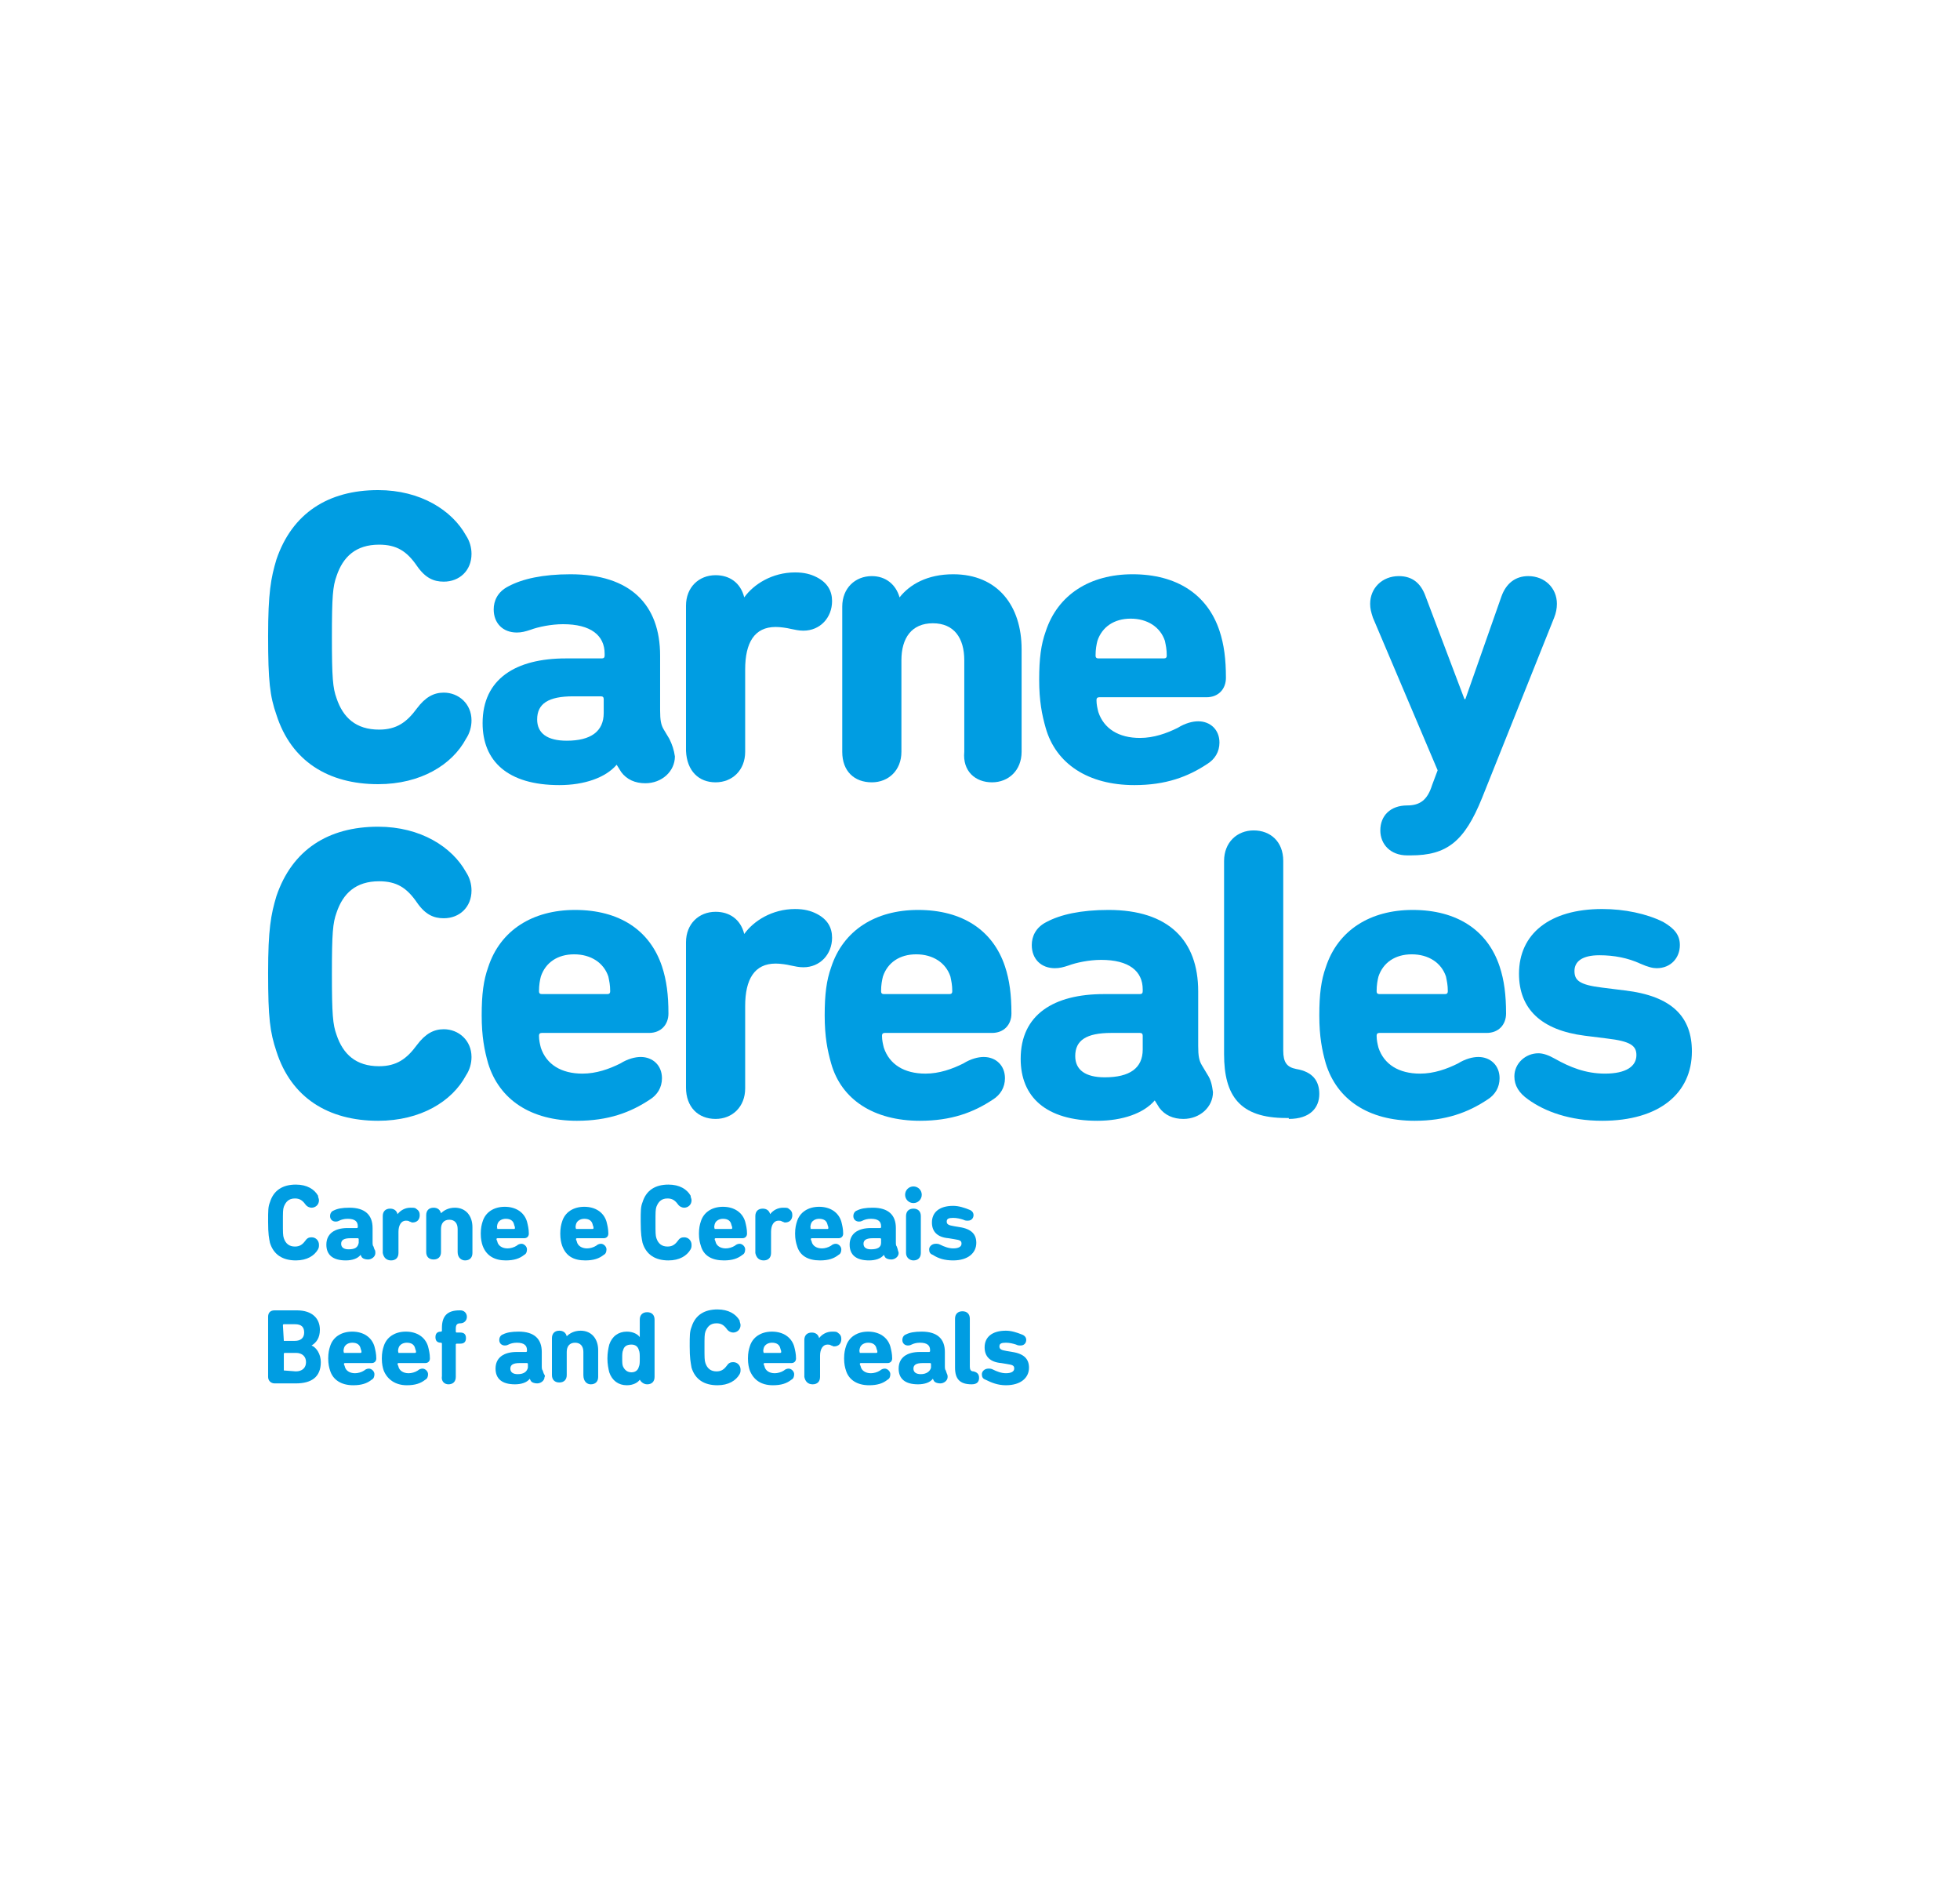 <?xml version="1.0" encoding="utf-8"?>
<!-- Generator: Adobe Illustrator 27.2.0, SVG Export Plug-In . SVG Version: 6.00 Build 0)  -->
<svg version="1.1" id="Layer_1" xmlns="http://www.w3.org/2000/svg" xmlns:xlink="http://www.w3.org/1999/xlink" x="0px" y="0px"
	 viewBox="0 0 212 204.7" style="enable-background:new 0 0 212 204.7;" xml:space="preserve">
<style type="text/css">
	.st0{fill:#009DE2;}
</style>
<path class="st0" d="M29.9,77.3c1.6,5,5.6,7.5,11,7.5c4.6,0,8-2.1,9.5-4.9c0.4-0.6,0.6-1.3,0.6-2c0-1.8-1.4-3-3-3
	c-1.1,0-2,0.5-2.9,1.7c-1.1,1.5-2.2,2.3-4.1,2.3c-2.5,0-3.9-1.3-4.6-3.4c-0.4-1.1-0.5-2.2-0.5-6.6c0-4.4,0.1-5.5,0.5-6.6
	c0.7-2.1,2.1-3.4,4.6-3.4c1.9,0,3,0.7,4.1,2.3c0.9,1.3,1.8,1.7,2.9,1.7c1.7,0,3-1.2,3-3c0-0.7-0.2-1.4-0.6-2
	c-1.5-2.7-4.9-4.9-9.5-4.9c-5.4,0-9.3,2.5-11,7.5c-0.6,2-0.9,3.6-0.9,8.3C29,73.7,29.2,75.3,29.9,77.3"/>
<path class="st0" d="M61.3,80.1c-2.1,0-3.2-0.8-3.2-2.3c0-1.7,1.2-2.5,3.9-2.5H65c0.2,0,0.3,0.1,0.3,0.3v1.5
	C65.3,79.1,63.9,80.1,61.3,80.1 M72.4,79.9l-0.6-1c-0.3-0.5-0.4-1-0.4-2.1v-5.9c0-5.5-3.2-8.8-9.7-8.8c-3,0-5.2,0.5-6.7,1.3
	c-1.2,0.6-1.6,1.6-1.6,2.5c0,1.5,1,2.5,2.5,2.5c0.5,0,0.9-0.1,1.5-0.3c0.8-0.3,2.2-0.6,3.5-0.6c3,0,4.5,1.2,4.5,3.2v0.2
	c0,0.2-0.1,0.3-0.3,0.3h-3.9c-5.4,0-9,2.2-9,7c0,4.1,2.7,6.7,8.3,6.7c2.7,0,5-0.8,6.2-2.2h0l0.5,0.8c0.6,0.8,1.5,1.2,2.6,1.2
	c1.8,0,3.2-1.3,3.2-2.9C72.9,81.1,72.7,80.5,72.4,79.9z"/>
<path class="st0" d="M77.4,84.6c1.8,0,3.2-1.3,3.2-3.3v-8.9c0-2.9,1-4.6,3.3-4.6c0.5,0,1.2,0.1,1.6,0.2c0.5,0.1,0.9,0.2,1.4,0.2
	c1.8,0,3.1-1.4,3.1-3.2c0-1.1-0.5-2-1.7-2.6c-0.6-0.3-1.3-0.5-2.3-0.5c-2.5,0-4.5,1.3-5.5,2.7h0v0c-0.4-1.6-1.6-2.4-3.1-2.4
	c-1.8,0-3.2,1.3-3.2,3.3v15.7C74.3,83.4,75.6,84.6,77.4,84.6"/>
<path class="st0" d="M107.3,84.6c1.8,0,3.2-1.3,3.2-3.3V70.2c0-4.7-2.6-8.1-7.4-8.1c-2.8,0-4.7,1.1-5.8,2.5h0
	c-0.4-1.4-1.5-2.3-3-2.3c-1.8,0-3.2,1.3-3.2,3.3v15.7c0,2.1,1.3,3.3,3.2,3.3c1.8,0,3.2-1.3,3.2-3.3v-9.9c0-2.4,1.1-4,3.4-4
	c2.3,0,3.4,1.6,3.4,4v9.9C104.1,83.4,105.5,84.6,107.3,84.6"/>
<path class="st0" d="M118.8,71.2c-0.2,0-0.3-0.1-0.3-0.3c0-0.7,0.1-1.2,0.2-1.6c0.5-1.5,1.8-2.4,3.6-2.4c1.8,0,3.2,0.9,3.7,2.4
	c0.1,0.5,0.2,0.9,0.2,1.6c0,0.2-0.1,0.3-0.3,0.3H118.8z M122.7,84.9c3.4,0,5.8-0.9,7.9-2.3c0.8-0.5,1.3-1.3,1.3-2.3
	c0-1.4-1-2.3-2.3-2.3c-0.6,0-1.4,0.2-2.2,0.7c-1.2,0.6-2.6,1.1-4.1,1.1c-2.3,0-3.9-1-4.5-2.8c-0.1-0.4-0.2-0.8-0.2-1.3
	c0-0.2,0.1-0.3,0.3-0.3h11.6c1.3,0,2.1-0.9,2.1-2.1c0-2-0.2-3.6-0.7-5.1c-1.3-3.9-4.6-6.1-9.4-6.1c-4.6,0-8.1,2.2-9.4,6.2
	c-0.5,1.4-0.7,2.9-0.7,5.2c0,2.3,0.3,3.8,0.7,5.2C114.2,82.6,117.7,84.9,122.7,84.9z"/>
<path class="st0" d="M152.6,92.5c3.9,0,5.8-1.5,7.7-6.2l7.8-19.5c0.2-0.5,0.3-1,0.3-1.5c0-1.7-1.3-3-3.1-3c-1.4,0-2.4,0.8-2.9,2.2
	l-3.9,11.1h-0.1l-4.2-11.1c-0.5-1.4-1.4-2.2-2.9-2.2c-1.8,0-3.1,1.3-3.1,3c0,0.5,0.1,0.9,0.3,1.5l7,16.5l-0.6,1.6
	c-0.5,1.6-1.3,2.2-2.7,2.2c-1.8,0-2.9,1.1-2.9,2.7c0,1.5,1.1,2.7,2.9,2.7H152.6z"/>
<path class="st0" d="M29.9,113.7c1.6,5,5.6,7.5,11,7.5c4.6,0,8-2.1,9.5-4.9c0.4-0.6,0.6-1.3,0.6-2c0-1.8-1.4-3-3-3
	c-1.1,0-2,0.5-2.9,1.7c-1.1,1.5-2.2,2.3-4.1,2.3c-2.5,0-3.9-1.3-4.6-3.4c-0.4-1.1-0.5-2.2-0.5-6.6c0-4.4,0.1-5.5,0.5-6.6
	c0.7-2.1,2.1-3.4,4.6-3.4c1.9,0,3,0.7,4.1,2.3c0.9,1.3,1.8,1.7,2.9,1.7c1.7,0,3-1.2,3-3c0-0.7-0.2-1.4-0.6-2
	c-1.5-2.7-4.9-4.9-9.5-4.9c-5.4,0-9.3,2.5-11,7.5c-0.6,2-0.9,3.6-0.9,8.3C29,110.1,29.2,111.6,29.9,113.7"/>
<path class="st0" d="M58.6,107.5c-0.2,0-0.3-0.1-0.3-0.3c0-0.7,0.1-1.2,0.2-1.6c0.5-1.5,1.8-2.4,3.6-2.4c1.8,0,3.2,0.9,3.7,2.4
	c0.1,0.5,0.2,0.9,0.2,1.6c0,0.2-0.1,0.3-0.3,0.3H58.6z M62.4,121.2c3.4,0,5.8-0.9,7.9-2.3c0.8-0.5,1.3-1.3,1.3-2.3
	c0-1.4-1-2.3-2.3-2.3c-0.6,0-1.4,0.2-2.2,0.7c-1.2,0.6-2.6,1.1-4.1,1.1c-2.3,0-3.9-1-4.5-2.8c-0.1-0.4-0.2-0.8-0.2-1.3
	c0-0.2,0.1-0.3,0.3-0.3h11.6c1.3,0,2.1-0.9,2.1-2.1c0-2-0.2-3.6-0.7-5.1c-1.3-3.9-4.6-6.1-9.4-6.1c-4.6,0-8.1,2.2-9.4,6.2
	c-0.5,1.4-0.7,2.9-0.7,5.2c0,2.3,0.3,3.8,0.7,5.2C54,118.9,57.4,121.2,62.4,121.2z"/>
<path class="st0" d="M77.4,121c1.8,0,3.2-1.3,3.2-3.3v-8.9c0-2.9,1-4.6,3.3-4.6c0.5,0,1.2,0.1,1.6,0.2c0.5,0.1,0.9,0.2,1.4,0.2
	c1.8,0,3.1-1.4,3.1-3.2c0-1.1-0.5-2-1.7-2.6c-0.6-0.3-1.3-0.5-2.3-0.5c-2.5,0-4.5,1.3-5.5,2.7h0v0c-0.4-1.6-1.6-2.4-3.1-2.4
	c-1.8,0-3.2,1.3-3.2,3.3v15.7C74.2,119.7,75.5,121,77.4,121"/>
<path class="st0" d="M95.6,107.5c-0.2,0-0.3-0.1-0.3-0.3c0-0.7,0.1-1.2,0.2-1.6c0.5-1.5,1.8-2.4,3.6-2.4c1.8,0,3.2,0.9,3.7,2.4
	c0.1,0.5,0.2,0.9,0.2,1.6c0,0.2-0.1,0.3-0.3,0.3H95.6z M99.5,121.2c3.4,0,5.8-0.9,7.9-2.3c0.8-0.5,1.3-1.3,1.3-2.3
	c0-1.4-1-2.3-2.3-2.3c-0.6,0-1.4,0.2-2.2,0.7c-1.2,0.6-2.6,1.1-4.1,1.1c-2.3,0-3.9-1-4.5-2.8c-0.1-0.4-0.2-0.8-0.2-1.3
	c0-0.2,0.1-0.3,0.3-0.3h11.6c1.3,0,2.1-0.9,2.1-2.1c0-2-0.2-3.6-0.7-5.1c-1.3-3.9-4.6-6.1-9.4-6.1c-4.6,0-8.1,2.2-9.4,6.2
	c-0.5,1.4-0.7,2.9-0.7,5.2c0,2.3,0.3,3.8,0.7,5.2C91,118.9,94.5,121.2,99.5,121.2z"/>
<path class="st0" d="M119.5,116.5c-2.1,0-3.2-0.8-3.2-2.3c0-1.7,1.2-2.5,3.9-2.5h3.1c0.2,0,0.3,0.1,0.3,0.3v1.5
	C123.6,115.5,122.2,116.5,119.5,116.5 M130.6,116.2l-0.6-1c-0.3-0.5-0.4-1-0.4-2.1v-5.9c0-5.5-3.2-8.8-9.7-8.8c-3,0-5.2,0.5-6.7,1.3
	c-1.2,0.6-1.6,1.6-1.6,2.5c0,1.5,1,2.5,2.5,2.5c0.5,0,0.9-0.1,1.5-0.3c0.8-0.3,2.2-0.6,3.5-0.6c3,0,4.5,1.2,4.5,3.2v0.2
	c0,0.2-0.1,0.3-0.3,0.3h-3.9c-5.4,0-9,2.2-9,7c0,4.1,2.7,6.7,8.3,6.7c2.7,0,5-0.8,6.2-2.2h0l0.5,0.8c0.6,0.8,1.5,1.2,2.6,1.2
	c1.8,0,3.2-1.3,3.2-2.9C131.1,117.4,131,116.8,130.6,116.2z"/>
<path class="st0" d="M139.4,121c2.3,0,3.3-1.2,3.3-2.7c0-1.4-0.7-2.4-2.5-2.7c-1-0.2-1.4-0.7-1.4-2V93.1c0-2.1-1.4-3.3-3.2-3.3
	c-1.8,0-3.2,1.3-3.2,3.3V114c0,4.5,1.7,6.9,6.7,6.9H139.4z"/>
<path class="st0" d="M149.2,107.5c-0.2,0-0.3-0.1-0.3-0.3c0-0.7,0.1-1.2,0.2-1.6c0.5-1.5,1.8-2.4,3.6-2.4s3.2,0.9,3.7,2.4
	c0.1,0.5,0.2,0.9,0.2,1.6c0,0.2-0.1,0.3-0.3,0.3H149.2z M153,121.2c3.4,0,5.8-0.9,7.9-2.3c0.8-0.5,1.3-1.3,1.3-2.3
	c0-1.4-1-2.3-2.3-2.3c-0.6,0-1.4,0.2-2.2,0.7c-1.2,0.6-2.6,1.1-4.1,1.1c-2.3,0-3.9-1-4.5-2.8c-0.1-0.4-0.2-0.8-0.2-1.3
	c0-0.2,0.1-0.3,0.3-0.3h11.6c1.3,0,2.1-0.9,2.1-2.1c0-2-0.2-3.6-0.7-5.1c-1.3-3.9-4.6-6.1-9.4-6.1c-4.6,0-8.1,2.2-9.4,6.2
	c-0.5,1.4-0.7,2.9-0.7,5.2c0,2.3,0.3,3.8,0.7,5.2C144.6,118.9,148,121.2,153,121.2z"/>
<path class="st0" d="M173.3,121.2c6.2,0,9.7-3,9.7-7.5c0-3.7-2.1-6-7.3-6.6l-2.4-0.3c-2.5-0.3-3-0.8-3-1.8c0-1,0.8-1.7,2.7-1.7
	c1.6,0,3.1,0.3,4.4,0.9c0.9,0.4,1.4,0.5,1.8,0.5c1.5,0,2.5-1.1,2.5-2.5c0-1.1-0.6-1.8-1.8-2.5c-1.8-0.9-4.2-1.4-6.6-1.4
	c-5.7,0-9,2.7-9,7c0,3.8,2.4,6.1,7.1,6.7l2.4,0.3c2.6,0.3,3.2,0.8,3.2,1.8c0,1.2-1.1,2-3.4,2c-2.1,0-3.8-0.7-5.4-1.6
	c-0.7-0.4-1.3-0.6-1.8-0.6c-1.4,0-2.6,1.1-2.6,2.5c0,1,0.5,1.8,1.5,2.5C167.1,120.2,169.8,121.2,173.3,121.2"/>
<path class="st0" d="M29.2,134.4c0.4,1.3,1.4,1.9,2.8,1.9c1.2,0,2-0.5,2.4-1.2c0.1-0.2,0.1-0.3,0.1-0.5c0-0.4-0.3-0.8-0.8-0.8
	c-0.3,0-0.5,0.1-0.7,0.4c-0.3,0.4-0.6,0.6-1.1,0.6c-0.6,0-1-0.3-1.2-0.9c-0.1-0.3-0.1-0.6-0.1-1.7c0-1.1,0-1.4,0.1-1.7
	c0.2-0.5,0.5-0.9,1.2-0.9c0.5,0,0.8,0.2,1.1,0.6c0.2,0.3,0.5,0.4,0.7,0.4c0.4,0,0.8-0.3,0.8-0.8c0-0.2-0.1-0.3-0.1-0.5
	c-0.4-0.7-1.2-1.2-2.4-1.2c-1.4,0-2.4,0.6-2.8,1.9c-0.2,0.5-0.2,0.9-0.2,2.1C29,133.5,29.1,133.9,29.2,134.4"/>
<path class="st0" d="M37.7,135.1c-0.5,0-0.8-0.2-0.8-0.6c0-0.4,0.3-0.6,1-0.6h0.8c0,0,0.1,0,0.1,0.1v0.4
	C38.7,134.9,38.4,135.1,37.7,135.1 M40.5,135.1l-0.1-0.3c-0.1-0.1-0.1-0.3-0.1-0.5v-1.5c0-1.4-0.8-2.2-2.5-2.2
	c-0.8,0-1.3,0.1-1.7,0.3c-0.3,0.1-0.4,0.4-0.4,0.6c0,0.4,0.3,0.6,0.6,0.6c0.1,0,0.2,0,0.4-0.1c0.2-0.1,0.5-0.2,0.9-0.2
	c0.8,0,1.1,0.3,1.1,0.8v0.1c0,0,0,0.1-0.1,0.1h-1c-1.4,0-2.3,0.6-2.3,1.8c0,1.1,0.7,1.7,2.1,1.7c0.7,0,1.3-0.2,1.6-0.6h0l0.1,0.2
	c0.1,0.2,0.4,0.3,0.7,0.3c0.4,0,0.8-0.3,0.8-0.7C40.6,135.4,40.6,135.2,40.5,135.1z"/>
<path class="st0" d="M42.3,136.3c0.5,0,0.8-0.3,0.8-0.8v-2.3c0-0.7,0.3-1.2,0.8-1.2c0.1,0,0.3,0,0.4,0.1c0.1,0,0.2,0.1,0.3,0.1
	c0.5,0,0.8-0.3,0.8-0.8c0-0.3-0.1-0.5-0.4-0.7c-0.1-0.1-0.3-0.1-0.6-0.1c-0.6,0-1.1,0.3-1.4,0.7h0v0c-0.1-0.4-0.4-0.6-0.8-0.6
	c-0.5,0-0.8,0.3-0.8,0.8v4C41.5,136,41.8,136.3,42.3,136.3"/>
<path class="st0" d="M50.3,136.3c0.5,0,0.8-0.3,0.8-0.8v-2.8c0-1.2-0.7-2.1-1.9-2.1c-0.7,0-1.2,0.3-1.5,0.6h0
	c-0.1-0.4-0.4-0.6-0.8-0.6c-0.5,0-0.8,0.3-0.8,0.8v4c0,0.5,0.3,0.8,0.8,0.8c0.5,0,0.8-0.3,0.8-0.8v-2.5c0-0.6,0.3-1,0.9-1
	s0.9,0.4,0.9,1v2.5C49.5,136,49.9,136.3,50.3,136.3"/>
<path class="st0" d="M53.8,132.9C53.7,132.9,53.7,132.8,53.8,132.9c-0.1-0.3,0-0.4,0-0.5c0.1-0.4,0.5-0.6,0.9-0.6
	c0.5,0,0.8,0.2,0.9,0.6c0,0.1,0.1,0.2,0.1,0.4c0,0,0,0.1-0.1,0.1H53.8z M54.7,136.3c0.9,0,1.5-0.2,2-0.6c0.2-0.1,0.3-0.3,0.3-0.6
	c0-0.3-0.3-0.6-0.6-0.6c-0.2,0-0.4,0.1-0.5,0.2c-0.3,0.2-0.7,0.3-1,0.3c-0.6,0-1-0.3-1.1-0.7c0-0.1-0.1-0.2-0.1-0.3
	c0,0,0-0.1,0.1-0.1h2.9c0.3,0,0.5-0.2,0.5-0.5c0-0.5-0.1-0.9-0.2-1.3c-0.3-1-1.2-1.6-2.4-1.6c-1.2,0-2.1,0.6-2.4,1.6
	c-0.1,0.3-0.2,0.7-0.2,1.3c0,0.6,0.1,1,0.2,1.3C52.6,135.8,53.5,136.3,54.7,136.3z"/>
<path class="st0" d="M62.3,132.9C62.3,132.9,62.3,132.8,62.3,132.9c-0.1-0.3,0-0.4,0-0.5c0.1-0.4,0.5-0.6,0.9-0.6
	c0.5,0,0.8,0.2,0.9,0.6c0,0.1,0.1,0.2,0.1,0.4c0,0,0,0.1-0.1,0.1H62.3z M63.3,136.3c0.9,0,1.5-0.2,2-0.6c0.2-0.1,0.3-0.3,0.3-0.6
	c0-0.3-0.3-0.6-0.6-0.6c-0.2,0-0.4,0.1-0.5,0.2c-0.3,0.2-0.7,0.3-1,0.3c-0.6,0-1-0.3-1.1-0.7c0-0.1-0.1-0.2-0.1-0.3
	c0,0,0-0.1,0.1-0.1h2.9c0.3,0,0.5-0.2,0.5-0.5c0-0.5-0.1-0.9-0.2-1.3c-0.3-1-1.2-1.6-2.4-1.6c-1.2,0-2.1,0.6-2.4,1.6
	c-0.1,0.3-0.2,0.7-0.2,1.3c0,0.6,0.1,1,0.2,1.3C61.2,135.8,62,136.3,63.3,136.3z"/>
<path class="st0" d="M69.5,134.4c0.4,1.3,1.4,1.9,2.8,1.9c1.2,0,2-0.5,2.4-1.2c0.1-0.2,0.1-0.3,0.1-0.5c0-0.4-0.3-0.8-0.8-0.8
	c-0.3,0-0.5,0.1-0.7,0.4c-0.3,0.4-0.6,0.6-1.1,0.6c-0.6,0-1-0.3-1.2-0.9c-0.1-0.3-0.1-0.6-0.1-1.7c0-1.1,0-1.4,0.1-1.7
	c0.2-0.5,0.5-0.9,1.2-0.9c0.5,0,0.8,0.2,1.1,0.6c0.2,0.3,0.5,0.4,0.7,0.4c0.4,0,0.8-0.3,0.8-0.8c0-0.2-0.1-0.3-0.1-0.5
	c-0.4-0.7-1.2-1.2-2.4-1.2c-1.4,0-2.4,0.6-2.8,1.9c-0.2,0.5-0.2,0.9-0.2,2.1C69.3,133.5,69.4,133.9,69.5,134.4"/>
<path class="st0" d="M77.3,132.9C77.3,132.9,77.2,132.8,77.3,132.9c-0.1-0.3,0-0.4,0-0.5c0.1-0.4,0.5-0.6,0.9-0.6
	c0.5,0,0.8,0.2,0.9,0.6c0,0.1,0.1,0.2,0.1,0.4c0,0,0,0.1-0.1,0.1H77.3z M78.3,136.3c0.9,0,1.5-0.2,2-0.6c0.2-0.1,0.3-0.3,0.3-0.6
	c0-0.3-0.3-0.6-0.6-0.6c-0.2,0-0.4,0.1-0.5,0.2c-0.3,0.2-0.7,0.3-1,0.3c-0.6,0-1-0.3-1.1-0.7c0-0.1-0.1-0.2-0.1-0.3
	c0,0,0-0.1,0.1-0.1h2.9c0.3,0,0.5-0.2,0.5-0.5c0-0.5-0.1-0.9-0.2-1.3c-0.3-1-1.2-1.6-2.4-1.6c-1.2,0-2.1,0.6-2.4,1.6
	c-0.1,0.3-0.2,0.7-0.2,1.3c0,0.6,0.1,1,0.2,1.3C76.1,135.8,77,136.3,78.3,136.3z"/>
<path class="st0" d="M82.6,136.3c0.5,0,0.8-0.3,0.8-0.8v-2.3c0-0.7,0.3-1.2,0.8-1.2c0.1,0,0.3,0,0.4,0.1c0.1,0,0.2,0.1,0.3,0.1
	c0.5,0,0.8-0.3,0.8-0.8c0-0.3-0.1-0.5-0.4-0.7c-0.1-0.1-0.3-0.1-0.6-0.1c-0.6,0-1.1,0.3-1.4,0.7h0v0c-0.1-0.4-0.4-0.6-0.8-0.6
	c-0.5,0-0.8,0.3-0.8,0.8v4C81.8,136,82.1,136.3,82.6,136.3"/>
<path class="st0" d="M87.7,132.9C87.6,132.9,87.6,132.8,87.7,132.9c-0.1-0.3,0-0.4,0-0.5c0.1-0.4,0.5-0.6,0.9-0.6
	c0.5,0,0.8,0.2,0.9,0.6c0,0.1,0.1,0.2,0.1,0.4c0,0,0,0.1-0.1,0.1H87.7z M88.7,136.3c0.9,0,1.5-0.2,2-0.6c0.2-0.1,0.3-0.3,0.3-0.6
	c0-0.3-0.3-0.6-0.6-0.6c-0.2,0-0.4,0.1-0.5,0.2c-0.3,0.2-0.7,0.3-1,0.3c-0.6,0-1-0.3-1.1-0.7c0-0.1-0.1-0.2-0.1-0.3
	c0,0,0-0.1,0.1-0.1h2.9c0.3,0,0.5-0.2,0.5-0.5c0-0.5-0.1-0.9-0.2-1.3c-0.3-1-1.2-1.6-2.4-1.6c-1.2,0-2.1,0.6-2.4,1.6
	c-0.1,0.3-0.2,0.7-0.2,1.3c0,0.6,0.1,1,0.2,1.3C86.5,135.8,87.4,136.3,88.7,136.3z"/>
<path class="st0" d="M94.2,135.1c-0.5,0-0.8-0.2-0.8-0.6c0-0.4,0.3-0.6,1-0.6h0.8c0,0,0.1,0,0.1,0.1v0.4
	C95.3,134.9,94.9,135.1,94.2,135.1 M97.1,135.1l-0.1-0.3c-0.1-0.1-0.1-0.3-0.1-0.5v-1.5c0-1.4-0.8-2.2-2.5-2.2
	c-0.8,0-1.3,0.1-1.7,0.3c-0.3,0.1-0.4,0.4-0.4,0.6c0,0.4,0.3,0.6,0.6,0.6c0.1,0,0.2,0,0.4-0.1c0.2-0.1,0.5-0.2,0.9-0.2
	c0.8,0,1.1,0.3,1.1,0.8v0.1c0,0,0,0.1-0.1,0.1h-1c-1.4,0-2.3,0.6-2.3,1.8c0,1.1,0.7,1.7,2.1,1.7c0.7,0,1.3-0.2,1.6-0.6h0l0.1,0.2
	c0.1,0.2,0.4,0.3,0.7,0.3c0.4,0,0.8-0.3,0.8-0.7C97.2,135.4,97.1,135.2,97.1,135.1z"/>
<path class="st0" d="M98.8,136.3c0.5,0,0.8-0.3,0.8-0.8v-4c0-0.5-0.3-0.8-0.8-0.8c-0.5,0-0.8,0.3-0.8,0.8v4
	C98,136,98.4,136.3,98.8,136.3 M98.8,130.1c0.5,0,0.9-0.4,0.9-0.9c0-0.5-0.4-0.9-0.9-0.9c-0.5,0-0.9,0.4-0.9,0.9
	C97.9,129.7,98.3,130.1,98.8,130.1z"/>
<path class="st0" d="M103.1,136.3c1.6,0,2.5-0.8,2.5-1.9c0-0.9-0.5-1.5-1.8-1.7l-0.6-0.1c-0.6-0.1-0.8-0.2-0.8-0.5
	c0-0.3,0.2-0.4,0.7-0.4c0.4,0,0.8,0.1,1.1,0.2c0.2,0.1,0.3,0.1,0.5,0.1c0.4,0,0.6-0.3,0.6-0.6c0-0.3-0.2-0.5-0.5-0.6
	c-0.5-0.2-1.1-0.4-1.7-0.4c-1.5,0-2.3,0.7-2.3,1.8c0,1,0.6,1.6,1.8,1.7l0.6,0.1c0.7,0.1,0.8,0.2,0.8,0.5c0,0.3-0.3,0.5-0.9,0.5
	c-0.5,0-1-0.2-1.4-0.4c-0.2-0.1-0.3-0.1-0.5-0.1c-0.4,0-0.7,0.3-0.7,0.6c0,0.3,0.1,0.5,0.4,0.6C101.5,136.1,102.2,136.3,103.1,136.3
	"/>
<path class="st0" d="M30.7,148.2v-1.8c0,0,0-0.1,0.1-0.1H32c0.7,0,1.1,0.4,1.1,1c0,0.6-0.4,1-1.1,1L30.7,148.2
	C30.7,148.3,30.7,148.3,30.7,148.2 M30.7,145C30.7,145,30.7,145,30.7,145l-0.1-1.7c0,0,0-0.1,0.1-0.1h1.2c0.7,0,1,0.3,1,0.9
	c0,0.6-0.4,0.9-1,0.9H30.7z M29,148.9c0,0.4,0.3,0.7,0.7,0.7h2.3c1.7,0,2.7-0.7,2.7-2.3c0-0.9-0.5-1.6-1-1.8v0
	c0.5-0.3,0.9-0.8,0.9-1.7c0-1.2-0.8-2.1-2.5-2.1h-2.4c-0.5,0-0.7,0.3-0.7,0.7V148.9z"/>
<path class="st0" d="M37.2,146.3C37.1,146.3,37.1,146.3,37.2,146.3c-0.1-0.3,0-0.4,0-0.5c0.1-0.4,0.5-0.6,0.9-0.6
	c0.5,0,0.8,0.2,0.9,0.6c0,0.1,0.1,0.2,0.1,0.4c0,0,0,0.1-0.1,0.1H37.2z M38.2,149.8c0.9,0,1.5-0.2,2-0.6c0.2-0.1,0.3-0.3,0.3-0.6
	c0-0.3-0.3-0.6-0.6-0.6c-0.2,0-0.4,0.1-0.5,0.2c-0.3,0.2-0.7,0.3-1,0.3c-0.6,0-1-0.3-1.1-0.7c0-0.1-0.1-0.2-0.1-0.3
	c0,0,0-0.1,0.1-0.1h2.9c0.3,0,0.5-0.2,0.5-0.5c0-0.5-0.1-0.9-0.2-1.3c-0.3-1-1.2-1.6-2.4-1.6c-1.2,0-2.1,0.6-2.4,1.6
	c-0.1,0.3-0.2,0.7-0.2,1.3c0,0.6,0.1,1,0.2,1.3C36,149.2,36.9,149.8,38.2,149.8z"/>
<path class="st0" d="M43.1,146.3C43,146.3,43,146.3,43.1,146.3c-0.1-0.3,0-0.4,0-0.5c0.1-0.4,0.5-0.6,0.9-0.6c0.5,0,0.8,0.2,0.9,0.6
	c0,0.1,0.1,0.2,0.1,0.4c0,0,0,0.1-0.1,0.1H43.1z M44,149.8c0.9,0,1.5-0.2,2-0.6c0.2-0.1,0.3-0.3,0.3-0.6c0-0.3-0.3-0.6-0.6-0.6
	c-0.2,0-0.4,0.1-0.5,0.2c-0.3,0.2-0.7,0.3-1,0.3c-0.6,0-1-0.3-1.1-0.7c0-0.1-0.1-0.2-0.1-0.3c0,0,0-0.1,0.1-0.1H46
	c0.3,0,0.5-0.2,0.5-0.5c0-0.5-0.1-0.9-0.2-1.3c-0.3-1-1.2-1.6-2.4-1.6c-1.2,0-2.1,0.6-2.4,1.6c-0.1,0.3-0.2,0.7-0.2,1.3
	c0,0.6,0.1,1,0.2,1.3C41.9,149.2,42.8,149.8,44,149.8z"/>
<path class="st0" d="M48.5,149.7c0.5,0,0.8-0.3,0.8-0.8v-3.5c0,0,0-0.1,0.1-0.1h0.4c0.4,0,0.6-0.2,0.6-0.6c0-0.4-0.2-0.6-0.6-0.6
	h-0.4c0,0-0.1,0-0.1-0.1v-0.3c0-0.4,0.1-0.6,0.5-0.6c0.4,0,0.7-0.3,0.7-0.7c0-0.4-0.3-0.7-0.7-0.7h-0.1c-1.3,0-1.9,0.6-1.9,1.9v0.3
	c0,0,0,0.1-0.1,0.1h0c-0.4,0-0.6,0.2-0.6,0.6c0,0.4,0.2,0.6,0.6,0.6h0c0,0,0.1,0,0.1,0.1v3.5C47.7,149.4,48.1,149.7,48.5,149.7"/>
<path class="st0" d="M56,148.6c-0.5,0-0.8-0.2-0.8-0.6c0-0.4,0.3-0.6,1-0.6H57c0,0,0.1,0,0.1,0.1v0.4C57,148.3,56.7,148.6,56,148.6
	 M58.8,148.5l-0.1-0.3c-0.1-0.1-0.1-0.3-0.1-0.5v-1.5c0-1.4-0.8-2.2-2.5-2.2c-0.8,0-1.3,0.1-1.7,0.3c-0.3,0.1-0.4,0.4-0.4,0.6
	c0,0.4,0.3,0.6,0.6,0.6c0.1,0,0.2,0,0.4-0.1c0.2-0.1,0.5-0.2,0.9-0.2c0.8,0,1.1,0.3,1.1,0.8v0.1c0,0,0,0.1-0.1,0.1h-1
	c-1.4,0-2.3,0.6-2.3,1.8c0,1.1,0.7,1.7,2.1,1.7c0.7,0,1.3-0.2,1.6-0.6h0l0.1,0.2c0.1,0.2,0.4,0.3,0.7,0.3c0.4,0,0.8-0.3,0.8-0.7
	C59,148.8,58.9,148.7,58.8,148.5z"/>
<path class="st0" d="M63.9,149.7c0.5,0,0.8-0.3,0.8-0.8V146c0-1.2-0.7-2.1-1.9-2.1c-0.7,0-1.2,0.3-1.5,0.6h0
	c-0.1-0.4-0.4-0.6-0.8-0.6c-0.5,0-0.8,0.3-0.8,0.8v4c0,0.5,0.3,0.8,0.8,0.8c0.5,0,0.8-0.3,0.8-0.8v-2.5c0-0.6,0.3-1,0.9-1
	s0.9,0.4,0.9,1v2.5C63.1,149.4,63.5,149.7,63.9,149.7"/>
<path class="st0" d="M68.3,148.4c-0.4,0-0.7-0.2-0.9-0.6c-0.1-0.2-0.1-0.5-0.1-0.9c0-0.4,0-0.7,0.1-0.9c0.1-0.4,0.4-0.6,0.9-0.6
	c0.4,0,0.7,0.2,0.8,0.6c0.1,0.2,0.1,0.5,0.1,0.9c0,0.4,0,0.7-0.1,0.9C69,148.2,68.7,148.4,68.3,148.4 M70,149.7
	c0.5,0,0.8-0.3,0.8-0.8v-6.2c0-0.5-0.3-0.8-0.8-0.8c-0.5,0-0.8,0.3-0.8,0.8v1.9h0c-0.2-0.3-0.7-0.6-1.4-0.6c-0.9,0-1.6,0.5-1.9,1.4
	c-0.1,0.4-0.2,0.9-0.2,1.5c0,0.6,0.1,1.1,0.2,1.5c0.3,0.9,1,1.4,1.9,1.4c0.7,0,1.2-0.3,1.4-0.6h0C69.3,149.4,69.6,149.7,70,149.7z"
	/>
<path class="st0" d="M74.8,147.9c0.4,1.3,1.4,1.9,2.8,1.9c1.2,0,2-0.5,2.4-1.2c0.1-0.2,0.1-0.3,0.1-0.5c0-0.4-0.3-0.8-0.8-0.8
	c-0.3,0-0.5,0.1-0.7,0.4c-0.3,0.4-0.6,0.6-1.1,0.6c-0.6,0-1-0.3-1.2-0.9c-0.1-0.3-0.1-0.6-0.1-1.7c0-1.1,0-1.4,0.1-1.7
	c0.2-0.5,0.5-0.9,1.2-0.9c0.5,0,0.8,0.2,1.1,0.6c0.2,0.3,0.5,0.4,0.7,0.4c0.4,0,0.8-0.3,0.8-0.8c0-0.2-0.1-0.3-0.1-0.5
	c-0.4-0.7-1.2-1.2-2.4-1.2c-1.4,0-2.4,0.6-2.8,1.9c-0.2,0.5-0.2,0.9-0.2,2.1C74.6,146.9,74.7,147.3,74.8,147.9"/>
<path class="st0" d="M82.6,146.3C82.6,146.3,82.6,146.3,82.6,146.3c-0.1-0.3,0-0.4,0-0.5c0.1-0.4,0.5-0.6,0.9-0.6
	c0.5,0,0.8,0.2,0.9,0.6c0,0.1,0.1,0.2,0.1,0.4c0,0,0,0.1-0.1,0.1H82.6z M83.6,149.8c0.9,0,1.5-0.2,2-0.6c0.2-0.1,0.3-0.3,0.3-0.6
	c0-0.3-0.3-0.6-0.6-0.6c-0.2,0-0.4,0.1-0.5,0.2c-0.3,0.2-0.7,0.3-1,0.3c-0.6,0-1-0.3-1.1-0.7c0-0.1-0.1-0.2-0.1-0.3
	c0,0,0-0.1,0.1-0.1h2.9c0.3,0,0.5-0.2,0.5-0.5c0-0.5-0.1-0.9-0.2-1.3c-0.3-1-1.2-1.6-2.4-1.6c-1.2,0-2.1,0.6-2.4,1.6
	c-0.1,0.3-0.2,0.7-0.2,1.3c0,0.6,0.1,1,0.2,1.3C81.5,149.2,82.3,149.8,83.6,149.8z"/>
<path class="st0" d="M87.9,149.7c0.5,0,0.8-0.3,0.8-0.8v-2.3c0-0.7,0.3-1.2,0.8-1.2c0.1,0,0.3,0,0.4,0.1c0.1,0,0.2,0.1,0.3,0.1
	c0.5,0,0.8-0.3,0.8-0.8c0-0.3-0.1-0.5-0.4-0.7c-0.1-0.1-0.3-0.1-0.6-0.1c-0.6,0-1.1,0.3-1.4,0.7h0v0c-0.1-0.4-0.4-0.6-0.8-0.6
	c-0.5,0-0.8,0.3-0.8,0.8v4C87.1,149.4,87.4,149.7,87.9,149.7"/>
<path class="st0" d="M93,146.3C93,146.3,92.9,146.3,93,146.3c-0.1-0.3,0-0.4,0-0.5c0.1-0.4,0.5-0.6,0.9-0.6c0.5,0,0.8,0.2,0.9,0.6
	c0,0.1,0.1,0.2,0.1,0.4c0,0,0,0.1-0.1,0.1H93z M94,149.8c0.9,0,1.5-0.2,2-0.6c0.2-0.1,0.3-0.3,0.3-0.6c0-0.3-0.3-0.6-0.6-0.6
	c-0.2,0-0.4,0.1-0.5,0.2c-0.3,0.2-0.7,0.3-1,0.3c-0.6,0-1-0.3-1.1-0.7c0-0.1-0.1-0.2-0.1-0.3c0,0,0-0.1,0.1-0.1h2.9
	c0.3,0,0.5-0.2,0.5-0.5c0-0.5-0.1-0.9-0.2-1.3c-0.3-1-1.2-1.6-2.4-1.6c-1.2,0-2.1,0.6-2.4,1.6c-0.1,0.3-0.2,0.7-0.2,1.3
	c0,0.6,0.1,1,0.2,1.3C91.8,149.2,92.7,149.8,94,149.8z"/>
<path class="st0" d="M99.6,148.6c-0.5,0-0.8-0.2-0.8-0.6c0-0.4,0.3-0.6,1-0.6h0.8c0,0,0.1,0,0.1,0.1v0.4
	C100.6,148.3,100.2,148.6,99.6,148.6 M102.4,148.5l-0.1-0.3c-0.1-0.1-0.1-0.3-0.1-0.5v-1.5c0-1.4-0.8-2.2-2.5-2.2
	c-0.8,0-1.3,0.1-1.7,0.3c-0.3,0.1-0.4,0.4-0.4,0.6c0,0.4,0.3,0.6,0.6,0.6c0.1,0,0.2,0,0.4-0.1c0.2-0.1,0.5-0.2,0.9-0.2
	c0.8,0,1.1,0.3,1.1,0.8v0.1c0,0,0,0.1-0.1,0.1h-1c-1.4,0-2.3,0.6-2.3,1.8c0,1.1,0.7,1.7,2.1,1.7c0.7,0,1.3-0.2,1.6-0.6h0l0.1,0.2
	c0.1,0.2,0.4,0.3,0.7,0.3c0.4,0,0.8-0.3,0.8-0.7C102.5,148.8,102.5,148.7,102.4,148.5z"/>
<path class="st0" d="M105.1,149.7c0.6,0,0.8-0.3,0.8-0.7c0-0.4-0.2-0.6-0.6-0.7c-0.3,0-0.4-0.2-0.4-0.5v-5.2c0-0.5-0.3-0.8-0.8-0.8
	c-0.5,0-0.8,0.3-0.8,0.8v5.3C103.3,149.1,103.8,149.7,105.1,149.7L105.1,149.7z"/>
<path class="st0" d="M108.8,149.8c1.6,0,2.5-0.8,2.5-1.9c0-0.9-0.5-1.5-1.8-1.7l-0.6-0.1c-0.6-0.1-0.8-0.2-0.8-0.5
	c0-0.3,0.2-0.4,0.7-0.4c0.4,0,0.8,0.1,1.1,0.2c0.2,0.1,0.3,0.1,0.5,0.1c0.4,0,0.6-0.3,0.6-0.6c0-0.3-0.2-0.5-0.5-0.6
	c-0.5-0.2-1.1-0.4-1.7-0.4c-1.5,0-2.3,0.7-2.3,1.8c0,1,0.6,1.6,1.8,1.7l0.6,0.1c0.7,0.1,0.8,0.2,0.8,0.5c0,0.3-0.3,0.5-0.9,0.5
	c-0.5,0-1-0.2-1.4-0.4c-0.2-0.1-0.3-0.1-0.5-0.1c-0.4,0-0.7,0.3-0.7,0.6c0,0.3,0.1,0.5,0.4,0.6C107.2,149.5,107.9,149.8,108.8,149.8
	"/>
</svg>
